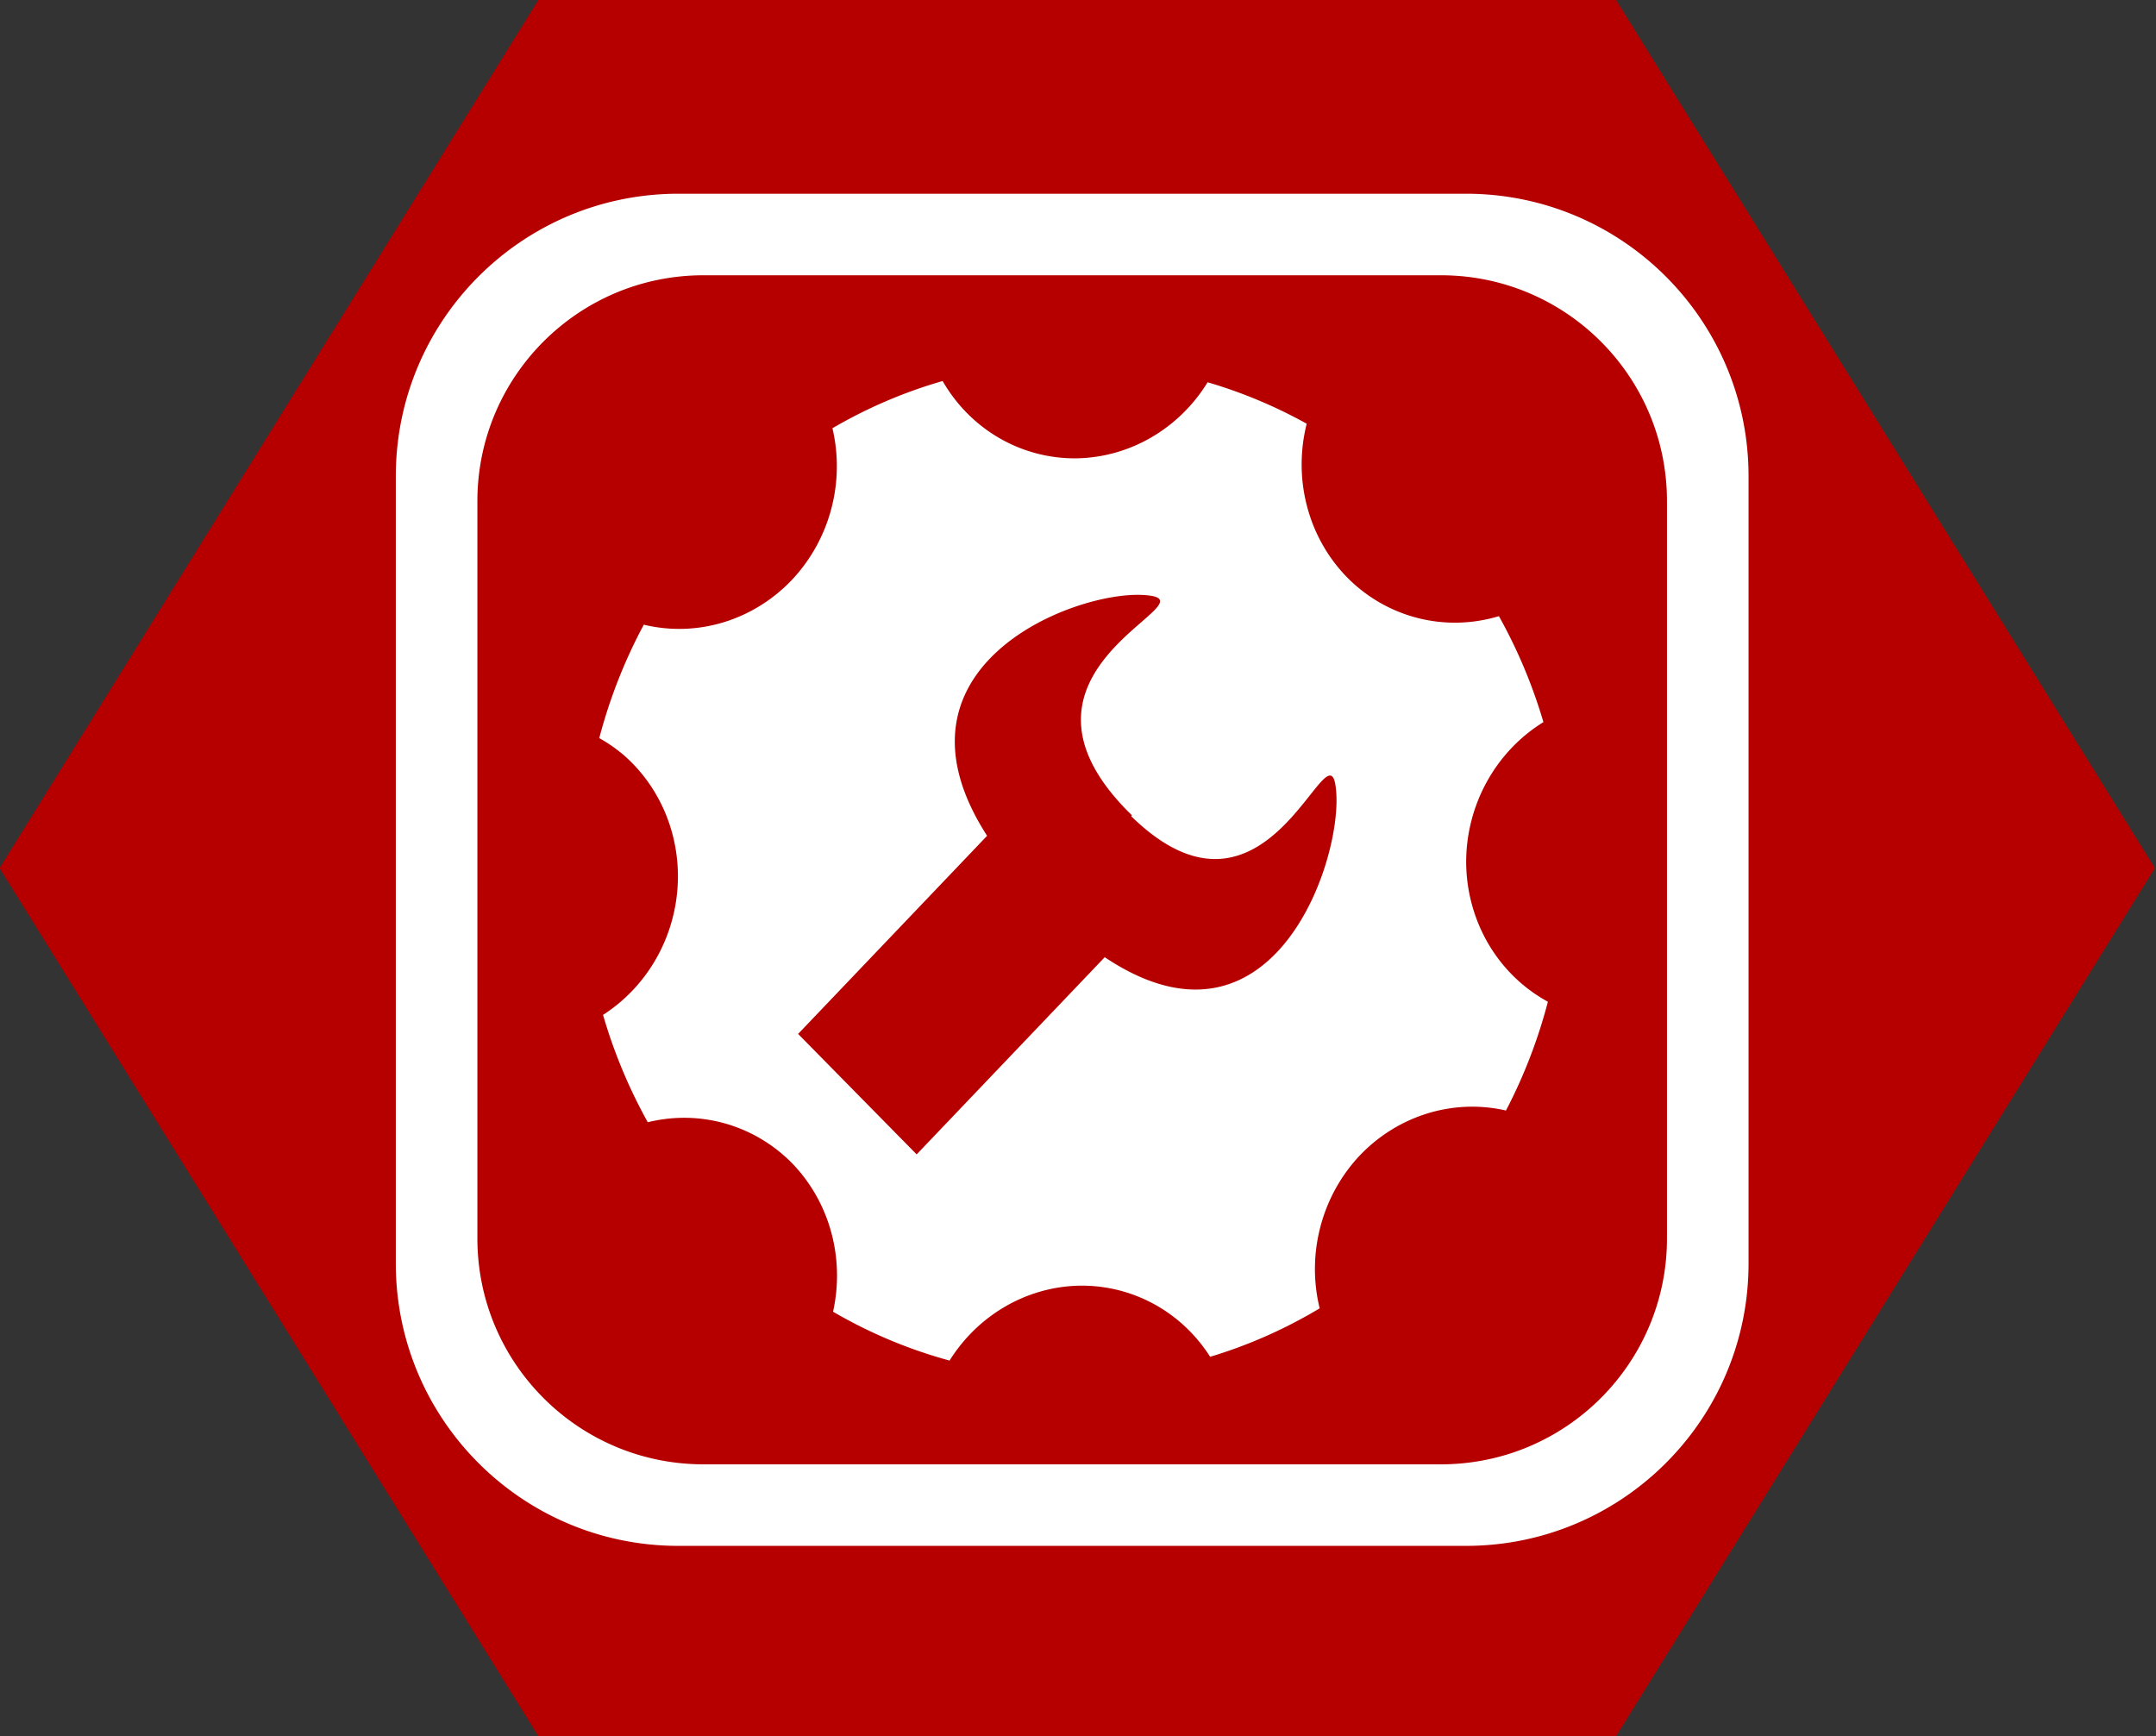 <?xml version="1.0" encoding="UTF-8" standalone="no"?>
<!-- Created with Inkscape (http://www.inkscape.org/) -->

<svg
   width="28.617mm"
   height="23.047mm"
   viewBox="0 0 28.617 23.047"
   version="1.1"
   id="svg17094"
   inkscape:version="1.2.2 (732a01da63, 2022-12-09)"
   sodipodi:docname="tools.svg"
   xmlns:inkscape="http://www.inkscape.org/namespaces/inkscape"
   xmlns:sodipodi="http://sodipodi.sourceforge.net/DTD/sodipodi-0.dtd"
   xmlns="http://www.w3.org/2000/svg"
   xmlns:svg="http://www.w3.org/2000/svg">
  <rect x="0" y="0" width="28.617" height="23.047" fill="#333333" stroke="none"/>
  <sodipodi:namedview
     id="namedview17096"
     pagecolor="#ffffff"
     bordercolor="#000000"
     borderopacity="0.25"
     inkscape:showpageshadow="2"
     inkscape:pageopacity="0.0"
     inkscape:pagecheckerboard="0"
     inkscape:deskcolor="#d1d1d1"
     inkscape:document-units="mm"
     showgrid="false"
     inkscape:zoom="3.3109025"
     inkscape:cx="56.782101"
     inkscape:cy="59.500393"
     inkscape:window-width="1600"
     inkscape:window-height="837"
     inkscape:window-x="-8"
     inkscape:window-y="-8"
     inkscape:window-maximized="1"
     inkscape:current-layer="layer1" />
  <defs
     id="defs17091">
    <clipPath
       clipPathUnits="userSpaceOnUse"
       id="clipPath2371">
      <path
         d="m 163.815,424.939 h 36.284 v 36.283 h -36.284 z"
         id="path2369" />
    </clipPath>
  </defs>
  <g
     inkscape:label="Layer 1"
     inkscape:groupmode="layer"
     id="layer1"
     transform="translate(-43.103,-106.915)">
    <path
       id="path4679-3-7"
       style="fill:#b60000;stroke:#000000;stroke-width:0;stroke-linecap:round;stroke-linejoin:round;fill-opacity:1"
       transform="matrix(0.559,0,0,0.52,28.341,93.05)"
       d="m 64.78,70.982 -25.588,-10e-7 -12.794,-22.16 12.794,-22.16 25.588,1e-6 12.794,22.16 z" />
    <g
       id="g20841"
       transform="matrix(0.246,0,0,0.254,45.023,104.536)"
       style="fill:#ffffff;fill-opacity:1">
      <g
         id="g2365"
         transform="matrix(2.101,0,0,-2.034,-332.246,955.984)"
         style="fill:#ffffff;fill-opacity:1">
        <g
           id="g2367"
           clip-path="url(#clipPath2371)"
           style="fill:#ffffff;fill-opacity:1">
          <g
             id="g2381"
             transform="translate(197.232,433.581)"
             style="fill:#ffffff;fill-opacity:1">
            <path
               id="path2383"
               style="fill:#ffffff;fill-opacity:1;fill-rule:nonzero;stroke:none"
               d="M -25.388 26.839 C -29.396 26.839 -32.645 23.59 -32.645 19.582 L -32.645 -0.643 C -32.645 -4.651 -29.396 -7.9 -25.388 -7.9 L -5.162 -7.9 C -1.154 -7.9 2.095 -4.651 2.095 -0.643 L 2.095 19.582 C 2.095 23.59 -1.154 26.839 -5.162 26.839 L -25.388 26.839 z M -24.744 24.744 L -5.805 24.744 C -2.599 24.744 0 22.145 0 18.939 L 0 -0 C 0 -3.206 -2.599 -5.805 -5.805 -5.805 L -24.744 -5.805 C -27.951 -5.805 -30.55 -3.206 -30.55 -0 L -30.55 18.939 C -30.55 22.145 -27.951 24.744 -24.744 24.744 z M -18.602 22.027 A 12.617 13.029 0 0 1 -21.432 20.814 A 4.14 3.997 78.277 0 0 -22.488 16.902 A 4.14 3.997 78.277 0 0 -26.276 15.767 A 12.617 13.029 0 0 1 -27.42 12.853 A 4.14 3.997 78.277 0 0 -26.783 12.409 A 4.14 3.997 78.277 0 0 -25.4 9.305 A 4.14 3.997 78.277 0 0 -27.323 5.742 A 12.617 13.029 0 0 1 -26.174 2.984 A 4.14 3.997 78.277 0 0 -22.478 1.941 A 4.14 3.997 78.277 0 0 -21.416 -1.884 A 12.617 13.029 0 0 1 -18.424 -3.139 A 4.14 3.997 78.277 0 0 -15.086 -1.215 A 4.14 3.997 78.277 0 0 -12.464 -2.185 A 4.14 3.997 78.277 0 0 -11.732 -3.042 A 12.617 13.029 0 0 1 -8.919 -1.797 A 4.14 3.997 78.277 0 0 -7.88 2.14 A 4.14 3.997 78.277 0 0 -4.135 3.285 A 12.617 13.029 0 0 1 -3.058 6.08 A 4.14 3.997 78.277 0 0 -5.157 9.676 A 4.14 3.997 78.277 0 0 -3.173 13.264 A 12.617 13.029 0 0 1 -4.316 15.986 A 4.14 3.997 78.277 0 0 -8.217 16.985 A 4.14 3.997 78.277 0 0 -9.252 20.93 A 12.617 13.029 0 0 1 -11.797 21.995 A 4.14 3.997 78.277 0 0 -15.164 20.041 A 4.14 3.997 78.277 0 0 -18.602 22.027 z M -13.448 16.53 C -13.224 16.517 -13.098 16.486 -13.046 16.434 C -12.625 16.015 -17.117 14.3 -13.854 10.982 C -13.815 10.943 -13.777 10.906 -13.739 10.869 L -13.76 10.847 C -10.564 7.722 -9 12.287 -8.592 11.863 C -8.541 11.811 -8.509 11.681 -8.493 11.45 C -8.362 9.576 -10.192 4.385 -14.439 7.224 L -19.269 2.158 L -22.313 5.253 L -17.46 10.343 C -20.248 14.671 -15.261 16.635 -13.448 16.53 z " />
          </g>
        </g>
      </g>
    </g>
  </g>
</svg>
